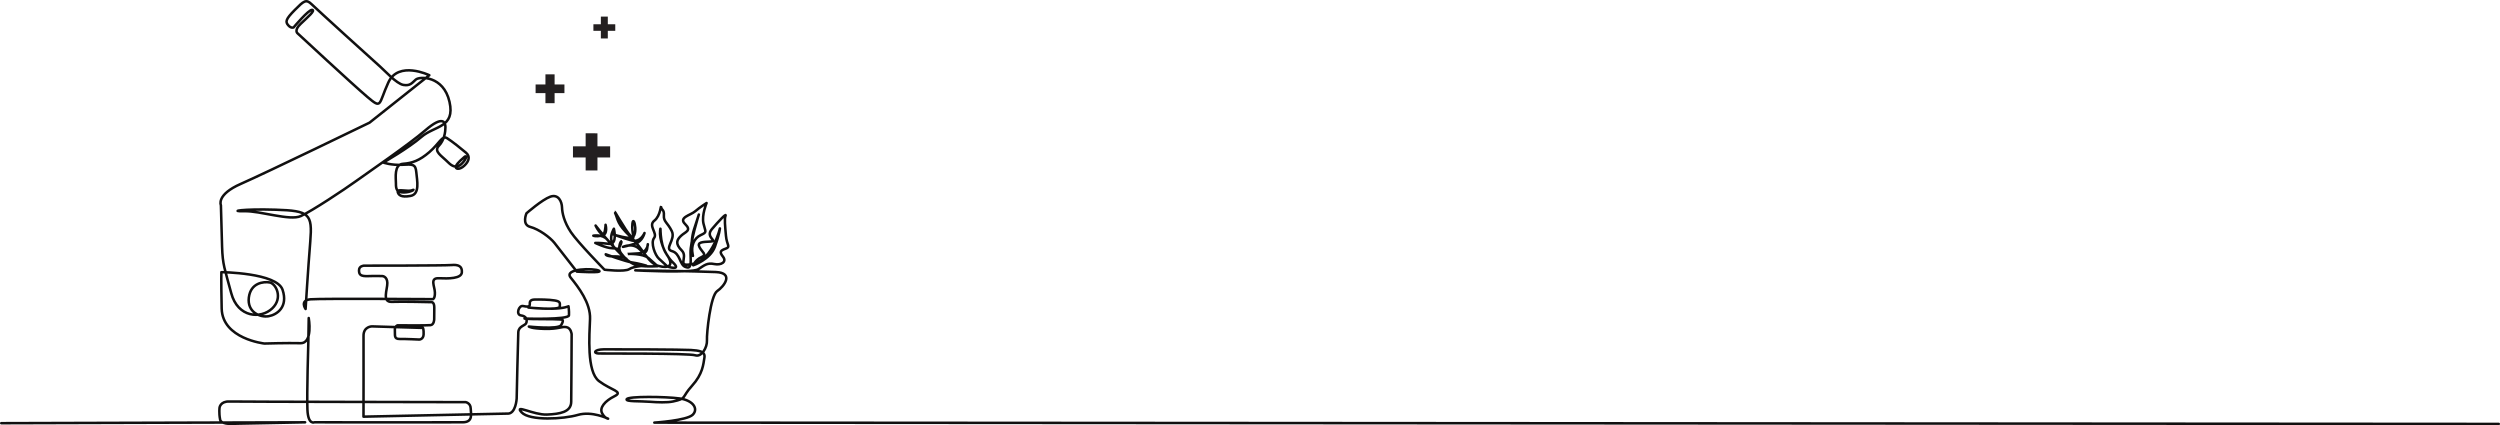 <?xml version="1.0" encoding="UTF-8"?> <svg xmlns="http://www.w3.org/2000/svg" xmlns:xlink="http://www.w3.org/1999/xlink" version="1.1" id="Layer_1" x="0px" y="0px" width="7850px" height="1335.135px" viewBox="0 0 7850 1335.135" style="enable-background:new 0 0 7850 1335.135;" xml:space="preserve"> <style type="text/css"> .st0{fill:none;stroke:#111010;stroke-width:8;stroke-linecap:round;stroke-linejoin:round;stroke-miterlimit:10;} .st1{fill:#231F20;} </style> <path class="st0" d="M7846,1331.135l-5791.398-4.125c0,0,102.286-6.436,120.676-24.818c18.384-18.391,1.415-45.169-41.38-51.059 c-42.796-5.867-162.064-7.577-166.34,2.374c-3.516,8.211,41.712,5.587,73.459,8.064c22.989,1.791,53.903,3.059,72.5-0.958 c44.263-9.538,25.349-11.815,59.328-49.164c33.995-37.348,35.668-67.975,39.021-88.532c3.369-20.564-18.508-22.224-42.434-23.897 c-23.911-1.68-242.046-2.535-273.52-2.115c-31.46,0.421-33.287,12.604-16.496,13.01c16.79,0.428,284.457-1.024,303.77,5.69 c19.289,6.722,37.916-24.574,36.647-46.806c-1.253-22.237,11.042-140.828,32.189-154.929c21.146-14.101,54.088-57.065-4.394-59.675 c-58.48-2.609-252.792-5.358-252.792-5.358s177.388,9.649,197.666-3.428c20.27-13.083,28.119-20.933,50.357-16.349 c22.23,4.577,39.892-7.201,27.456-22.895c-12.42-15.685-7.835-19.613,8.514-25.503c16.349-5.881,3.258-10.459,0.648-40.54 c-2.608-30.088-5.232-52.974-1.312-62.785c3.921-9.81-21.567,16.998-43.157,42.508c-21.589,25.496,20.919,37.275-3.928,38.587 c-24.848,1.298-43.157,1.298-34.658,17.646c8.499,16.362,24.848,22.901,5.89,31.399c-18.98,8.499-25.511,25.511-25.511,25.511 s53.631-18.316,68.019-58.207c14.388-39.899,15.699-57.56,15.699-57.56s-22.237,96.138-81.758,110.525 c-59.513,14.389-15.7-18.958-37.938-41.195c-22.238-22.238-15.029-34.01-1.961-46.43c13.084-12.427,34.01-15.699,12.435-36.625 c-21.582-20.941,16.997-27.472,31.386-39.899c14.388-12.419,35.977-26.159,35.977-26.159s-15.7,37.274-9.811,64.098 c5.883,26.808,13.069,26.808-8.506,36.618c-21.582,9.811-30.729,34.658-25.503,59.505c5.233,24.848-11.779-28.119,4.57-77.815 c16.363-49.708,15.051-46.436,15.051-46.436s-27.479,86.321-26.167,121.643c1.319,35.307,1.969,50.357-16.348,43.156 c-18.311-7.186-15.693-42.509-41.853-49.694c-26.167-7.201,12.42-35.971-0.648-62.778c-13.091-26.83-26.167-29.44-24.855-49.061 c1.298-19.614-7.193-16.349-8.506-26.167c-1.305-9.796-1.305,26.83-21.574,42.516c-20.277,15.7,11.108,39.242-0.671,54.279 c-11.757,15.051,3.28,54.286,15.052,64.746c11.778,10.459,26.815,24.861,26.815,24.861s46.437,15.037,17.66-12.434 c-28.776-27.465-43.827-75.213-40.547-100.701c3.265-25.519-4.578,39.228,20.276,74.533c24.841,35.329,7.844,45.788-25.518,36.642 c-33.346-9.162-47.085-52.989-88.937-92.866c-41.854-39.898-37.275-51.022-47.086-73.259c-9.817-22.238,32.049,55.599,49.046,72.596 c17.013,17.012,1.312-8.499,5.233-39.884c3.929-31.399,22.887,49.694-9.811,45.766c-32.697-3.922-52.967-12.42-52.967-12.42 s33.346,13.084,60.816,20.27c27.464,7.201,39.898-23.55,39.898-23.55s-5.947,25.982-28.274,33.11 c-22.312,7.106-39.397,10.444-39.397,10.444s30.383-14.247,51.744,7.113c21.375,21.368,24.221,3.804,25.65-11.868 c1.415-15.67,4.739,22.792-28.968,25.165c-33.714,2.366-33.242,1.901-33.242,1.901s47.49-2.373,65.527,13.298 c18.044,15.671,28.024,25.163,28.024,25.163s-30.87,1.902-56.034-0.95c-25.164-2.852-47.483-22.79-84.043-62.675 c-36.574-39.884-54.618-64.111-54.618-64.111s7.6,17.572,18.994,26.594c11.396,9.015,12.346-28.968,12.346-28.968 s8.552,30.39-11.866,34.194c-20.417,3.788-26.594,0-26.594,0s28.968-5.227,43.688,12.346c14.72,17.571,21.376,23.734,21.376,23.734 s-3.325-1.423-8.079-19.945c-4.754-18.502,7.592-37.975,7.592-37.975s12.833,51.279-16.135,47.476 c-28.968-3.789-42.265-2.839-42.265-2.839s33.235,16.136,52.709,16.615c19.459,0.471,18.995,3.788,18.995,3.788 s9.021-14.233,10.444-23.727c1.416-9.509-15.206,17.558-0.951,36.08c14.248,18.522,16.615,17.086,16.615,17.086 s-10.438-8.063-37.977-7.592c-27.553,0.486-27.065-6.642-27.065-6.642s62.196,22.79,82.613,25.629 c20.417,2.853,44.638,9.98,44.638,9.98s-39.412,1.422-53.181,10.916c-13.762,9.508-77.873,1.901-77.873,1.901 s-84.058-85.937-105.42-117.765c-21.374-31.806-27.529-60.287-28.009-77.859c-0.472-17.571-10.924-42.736-36.567-33.721 c-25.643,9.021-75.028,52.229-75.028,52.229s-15.647,35.594,11.794,42.736c27.464,7.135,62.195,32.89,75.84,49.96 c13.643,17.078,70.502,90.396,70.502,90.396s83.881,5.559,69.493-2.867c-14.374-8.41-112.524-7.717-88.687,21.885 c23.853,29.616,62.527,79.325,60.626,129.676c-1.918,50.344-11.095,165.654,28.26,195.226 c39.353,29.557,78.139,32.579,48.286,47.475c-29.837,14.891-47.608,36.066-38.823,52.931c8.787,16.857,19.01,17.536,19.01,17.536 s-50.607-24.98-95.166-11.846c-44.563,13.127-151.339,19.183-176.437-8.06c-25.092-27.251,38.13,8.649,79.268,6.925 c41.115-1.717,75.897-7.681,76.473-39.729c0.575-32.048,1.349-212.576,1.349-212.576s-1.452-19.305-16.385-22.224 c-14.926-2.911-24.392,6.568-68.093,5.47c-43.688-1.092-49.879-7.282-49.879-7.282s92.113,9.832,101.217-4.379 c9.104-14.19,4.018-17.101,4.018-17.101s-6.191-1.827-60.449-1.827c-54.249,0-58.266-1.828-58.266-1.828 s138.727,4.378,139.471-10.188c0.724-14.564-1.468-28.393-1.468-28.393s-13.104,6.914-51.697,7.637 c-38.602,0.723-74.285-3.634-74.285-3.634s97.592,9.825,98.675-2.92c1.09-12.735,0.729-16.393-16.017-19.289 c-16.754-2.911-48.059-3.288-62.991-2.911c-14.934,0.36-15.656,7.636-15.289,15.286c0.355,7.643-7.658,8.005-21.125,5.094 c-13.473-2.918-23.307,27.302-6.559,29.491c16.745,2.188,19.666,12.384,17.114,22.585c-2.55,10.193-24.397,9.825-25.481,30.221 c-1.105,20.38-5.108,208.278-5.108,208.278s-2.631,49.773-29.84,47.182l-451.12,9.614c0,0,0.4-224.006,0.09-253.598 c-0.301-29.572,26.261-29.883,26.261-29.883l160.315,4.826c0,0,2.718,4.532,2.107,20.231c-0.602,15.691-13.281,16.311-13.281,16.311 s-43.475-2.125-62.193-1.815c-18.717,0.311-13.581-12.679-14.794-26.571c-1.196-13.884,8.465-16.302,8.465-16.302 s92.969,0.913,103.851-0.593c10.863-1.523,11.173-18.116,11.173-18.116s0-17.831,0.283-36.539 c0.312-18.72-9.013-17.463-9.013-17.463s-93.235-2.381-124.623-0.946c-31.389,1.434-13.334-39.472-13.804-59.456 c-0.47-19.984-14.742-21.419-14.742-21.419s-20.922-0.938-44.716,0c-23.791,0.965-29.482-3.807-29.482-18.081 c0-14.264,15.68-14.741,15.68-14.741s252.604,0,274.021-1.903c21.392-1.903,34.726,2.867,33.291,22.834 c-1.434,19.984-41.869,19.984-71.825,18.567c-29.979-1.435-13.334,25.209-12.856,44.696c0.487,19.515-6.189,20.949-6.189,20.949 s-348.192-2.382-383.883,0.47c-35.674,2.842-15.955,30.467-15.955,30.467s7.579-124.561,14.724-212.06 c7.148-87.489-2.974-96.289-108.473-99.68c-105.525-3.393-149.221,5.931-98.468,4.666c50.771-1.275,142.73,31.007,177.199,15.318 c34.486-15.7,136.037-82.833,174.571-110.671c38.532-27.827,162.13-111.9,216.972-159.084c54.825-47.202,62.485-24.711,62.572-9.553 c0.071,15.141-3.496,40.765-20.47,58.57c-16.975,17.806,6.835,29.883,29.794,52.753c22.933,22.843,37.135,9.766,47.707-2.691 s8.908-20.684,2.869-15.194c-6.039,5.517-21.904,18.098-26.554,28.378c-4.641,10.271,10.519,13.768,25.916-0.709 c15.379-14.468,18.824-29.228,5.259-40.853c-13.581-11.635-44.626-36.462-59.749-45.786c-15.122-9.306-24.048,17.08-55.089,43.847 c-31.026,26.765-54.313,34.912-83.019,36.851c-28.706,1.939-22.101,45.006-22.101,61.688c0,16.663,1.541,28.704,25.2,28.307 c23.667-0.381,37.63-12.405,25.605-6.985c-12.022,5.444-47.706-5.42-45.386,4.666c2.318,10.085,10.085,18.62,40.348,13.184 c30.264-5.428,20.561-48.096,18.223-74.093c-2.318-25.986-10.864-25.606-44.609-23.668c-33.742,1.94-58.967-6.985-58.967-6.985 s79.147-45.388,119.876-80.689c40.729-35.311,106.465-28.183,87.914-110.094c-18.532-81.919-93.765-80.583-105.959-69.735 c-12.165,10.845-17.406,20.312-38.931,16.716c-21.543-3.586-59.351-45.891-72.881-57.481 C1180.13,197.55,995.786,30.09,978.396,13.223c-17.391-16.858-24.41-10.537-53.028,18.408 c-28.636,28.962-29.68,36.807-20.383,47.618c9.288,10.811,16.903,6.871,16.903,6.871s47.856-57.048,58.447-55.161 c10.589,1.885-13.566,22.356-36.02,43.686c-22.446,21.321-9.775,30.141-9.775,30.141s171.932,159.589,218.655,199.265 c46.733,39.676,34.398,24.685,66.132-44.972c31.733-69.646,128.732-22.923,128.732-22.923l-187.754,149.026 c0,0-324.792,157.472-403.523,191.906c-78.731,34.452-63.14,67.258-63.14,67.258s1.868,72.624,3.683,130.308 c1.79,57.66,7.979,67.814,28.725,145.706c20.745,77.864,93.261,81.521,128.562,48.229c35.319-33.292,11.493-78.245-7.711-81.636 c-19.214-3.392-59.635,0.982-65.514,47.026c-5.887,46.013,35.268,63.625,61.892,58.984c26.599-4.647,61.892-28.961,44.085-82.892 c-17.815-53.905-192.216-55.428-192.216-55.428s-1.089,18.761,0.939,114.096c2.054,95.324,134.025,109.978,134.025,109.978 s72.535-2.178,113.088-1.09c40.543,1.071,26.217-79.007,26.217-79.007l-1.311,77.625c0,0-4.879,160.449-2.79,209.97 c2.091,49.539,22.322,39.766,22.322,39.766s432.415,0.468,465.725,0c33.309-0.487,25.093-27.529,24.606-43.935 c-0.47-16.408-15.451-19.276-15.451-19.276s-715.388-1.231-742.834-2.028c-27.459-0.824-30.213,18.781-30.213,18.781 s-2.521,16.14,1.754,38.224c3.506,18.097,51.47,12.607,51.47,12.607l215.393-4.341L4,1328.806"></path> <g> <path class="st1" d="M1915.819,494.542H1876v40.737h-37.083v-40.737h-39.819v-35.016h39.819v-40.967H1876v40.967h39.819V494.542z"></path> </g> <g> <path class="st1" d="M1931.934,96.783h-23.424v23.963h-21.807V96.783h-23.404V76.195h23.404V52.112h21.807v24.083h23.424V96.783z"></path> </g> <g> <path class="st1" d="M1772.339,292.393h-30.893v31.611h-28.756v-31.611h-30.893v-27.168h30.893v-31.781h28.756v31.781h30.893 V292.393z"></path> </g> </svg> 